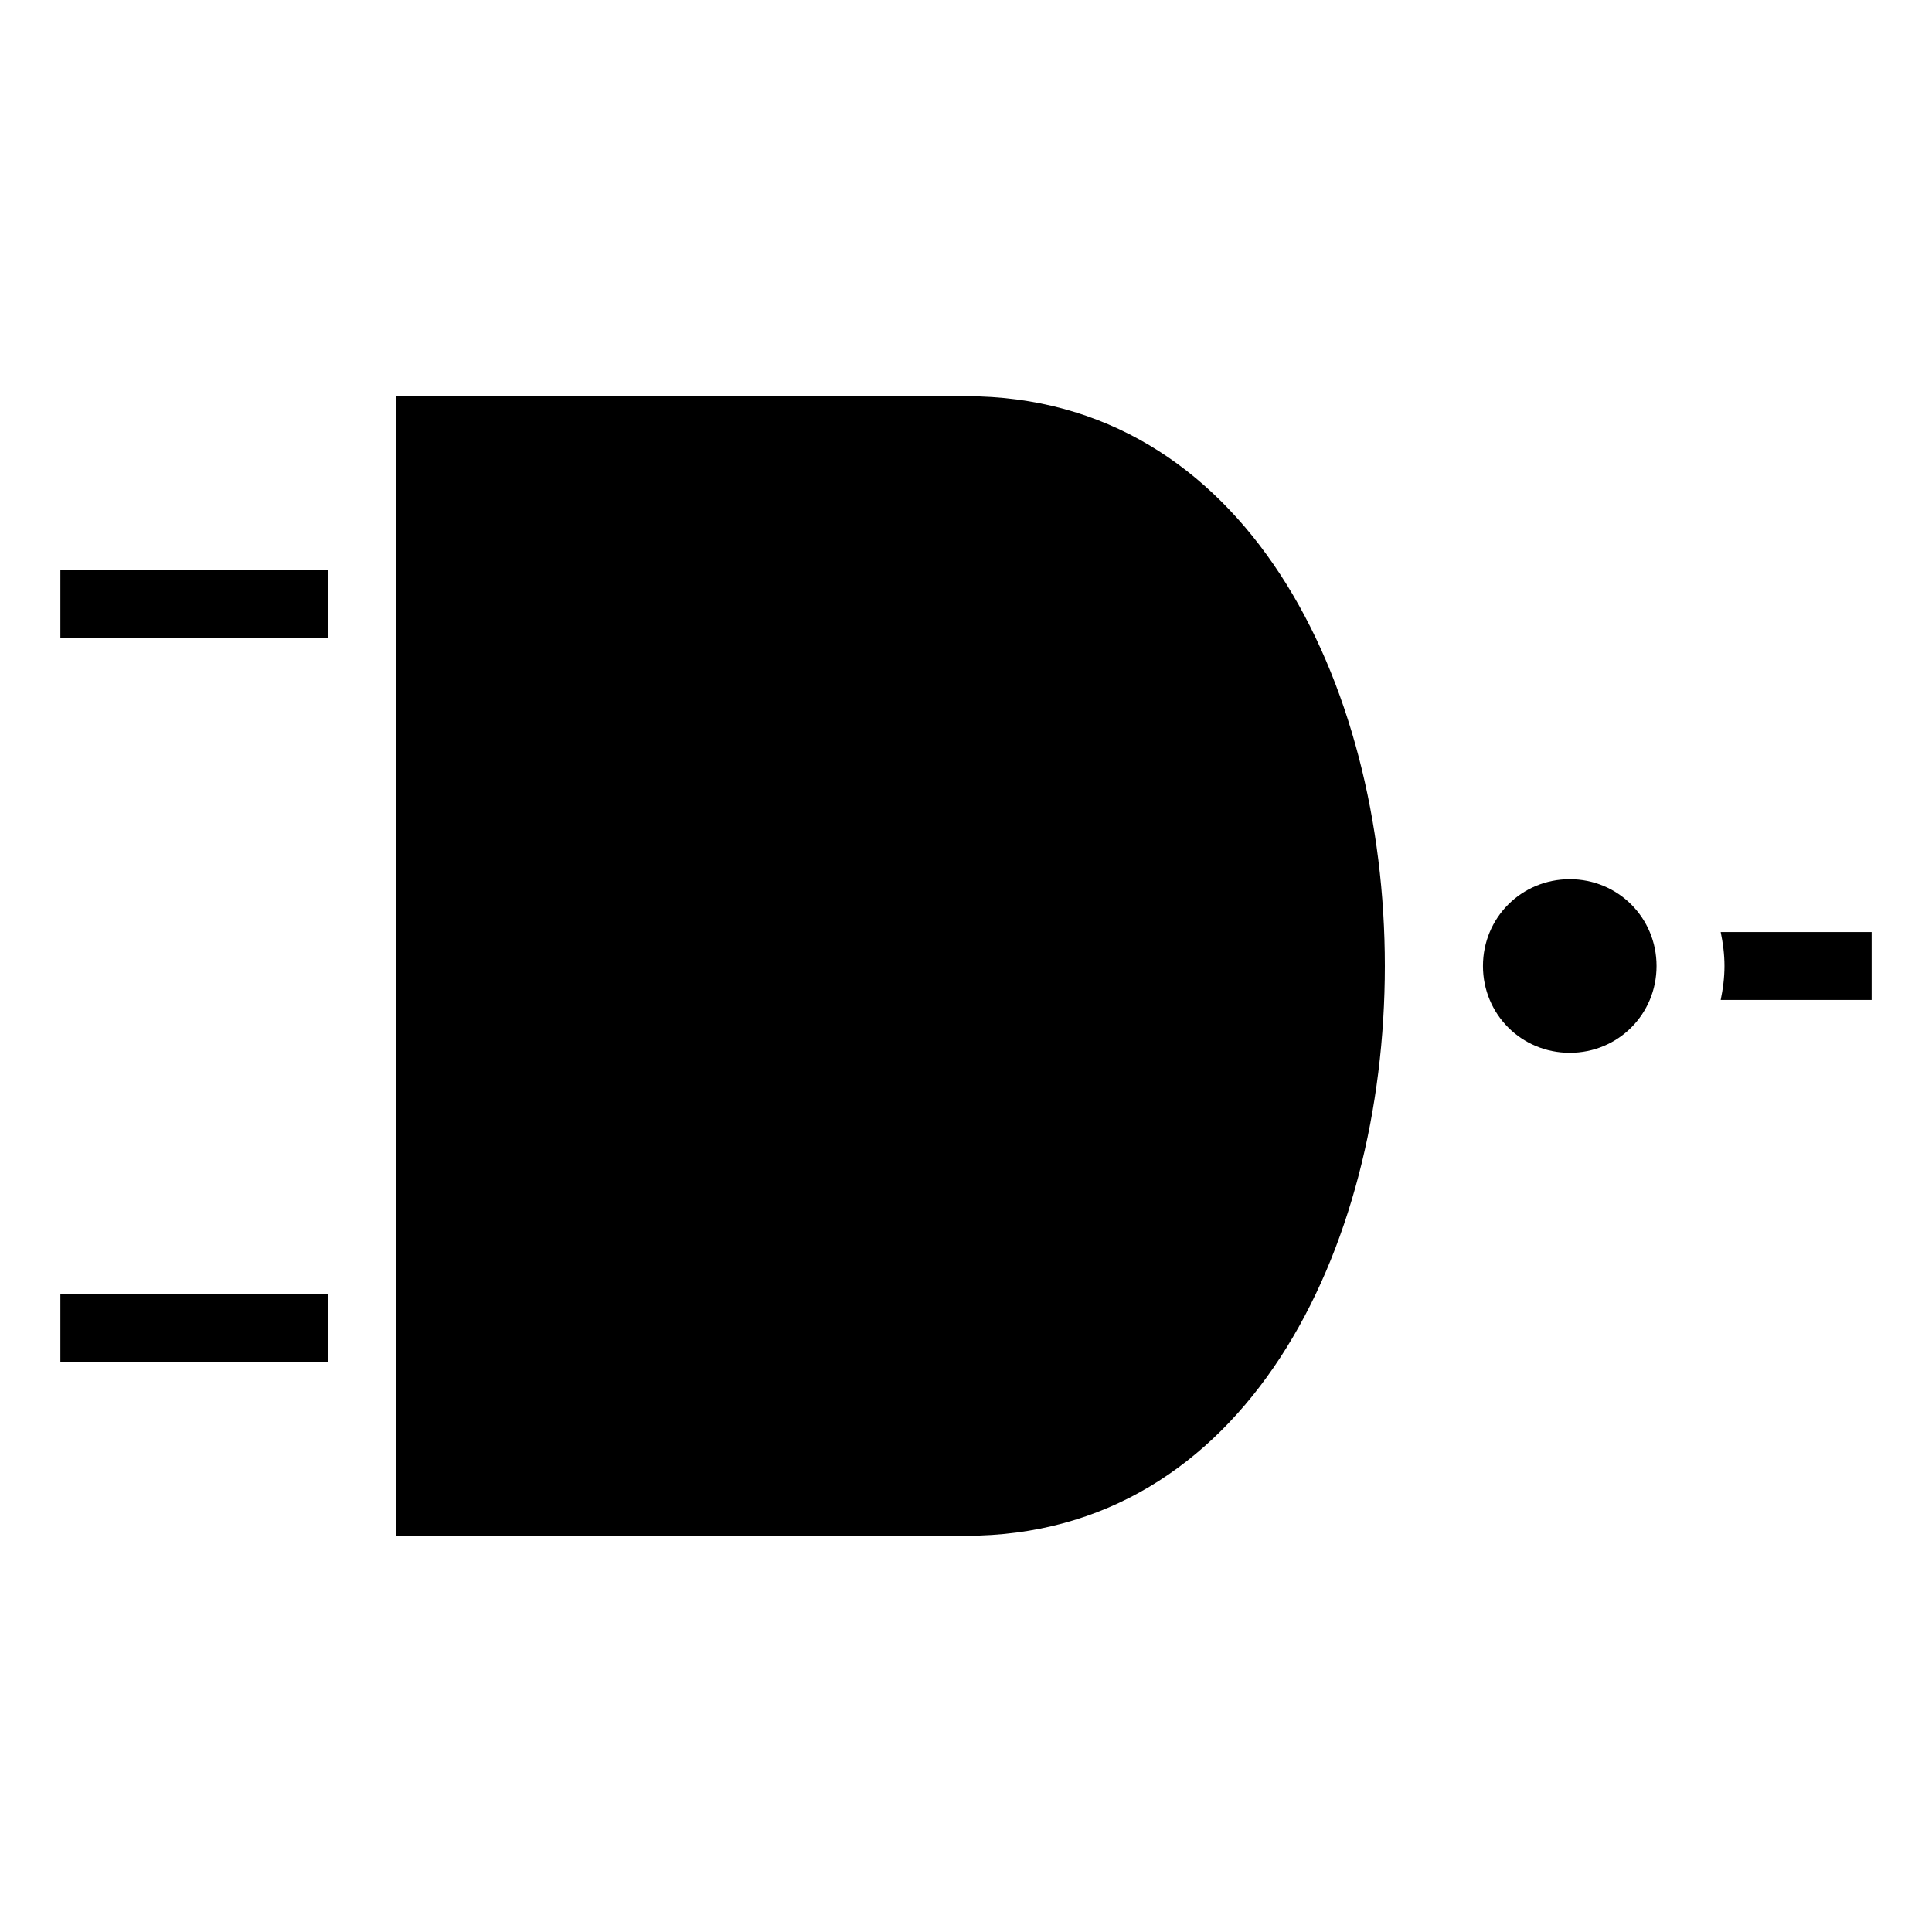 <svg viewBox="0 0 512 512" xmlns="http://www.w3.org/2000/svg"><path d="M105 105v302h151c148 0 148-302 0-302zm-89 46v18h71v-18zm400 82c-12.8 0-23 10.2-23 23s10.2 23 23 23 23-10.2 23-23-10.2-23-23-23m40 14c.6 2.9 1 5.9 1 9s-.4 6.1-1 9h40v-18zM16 343v18h71v-18z"/></svg>